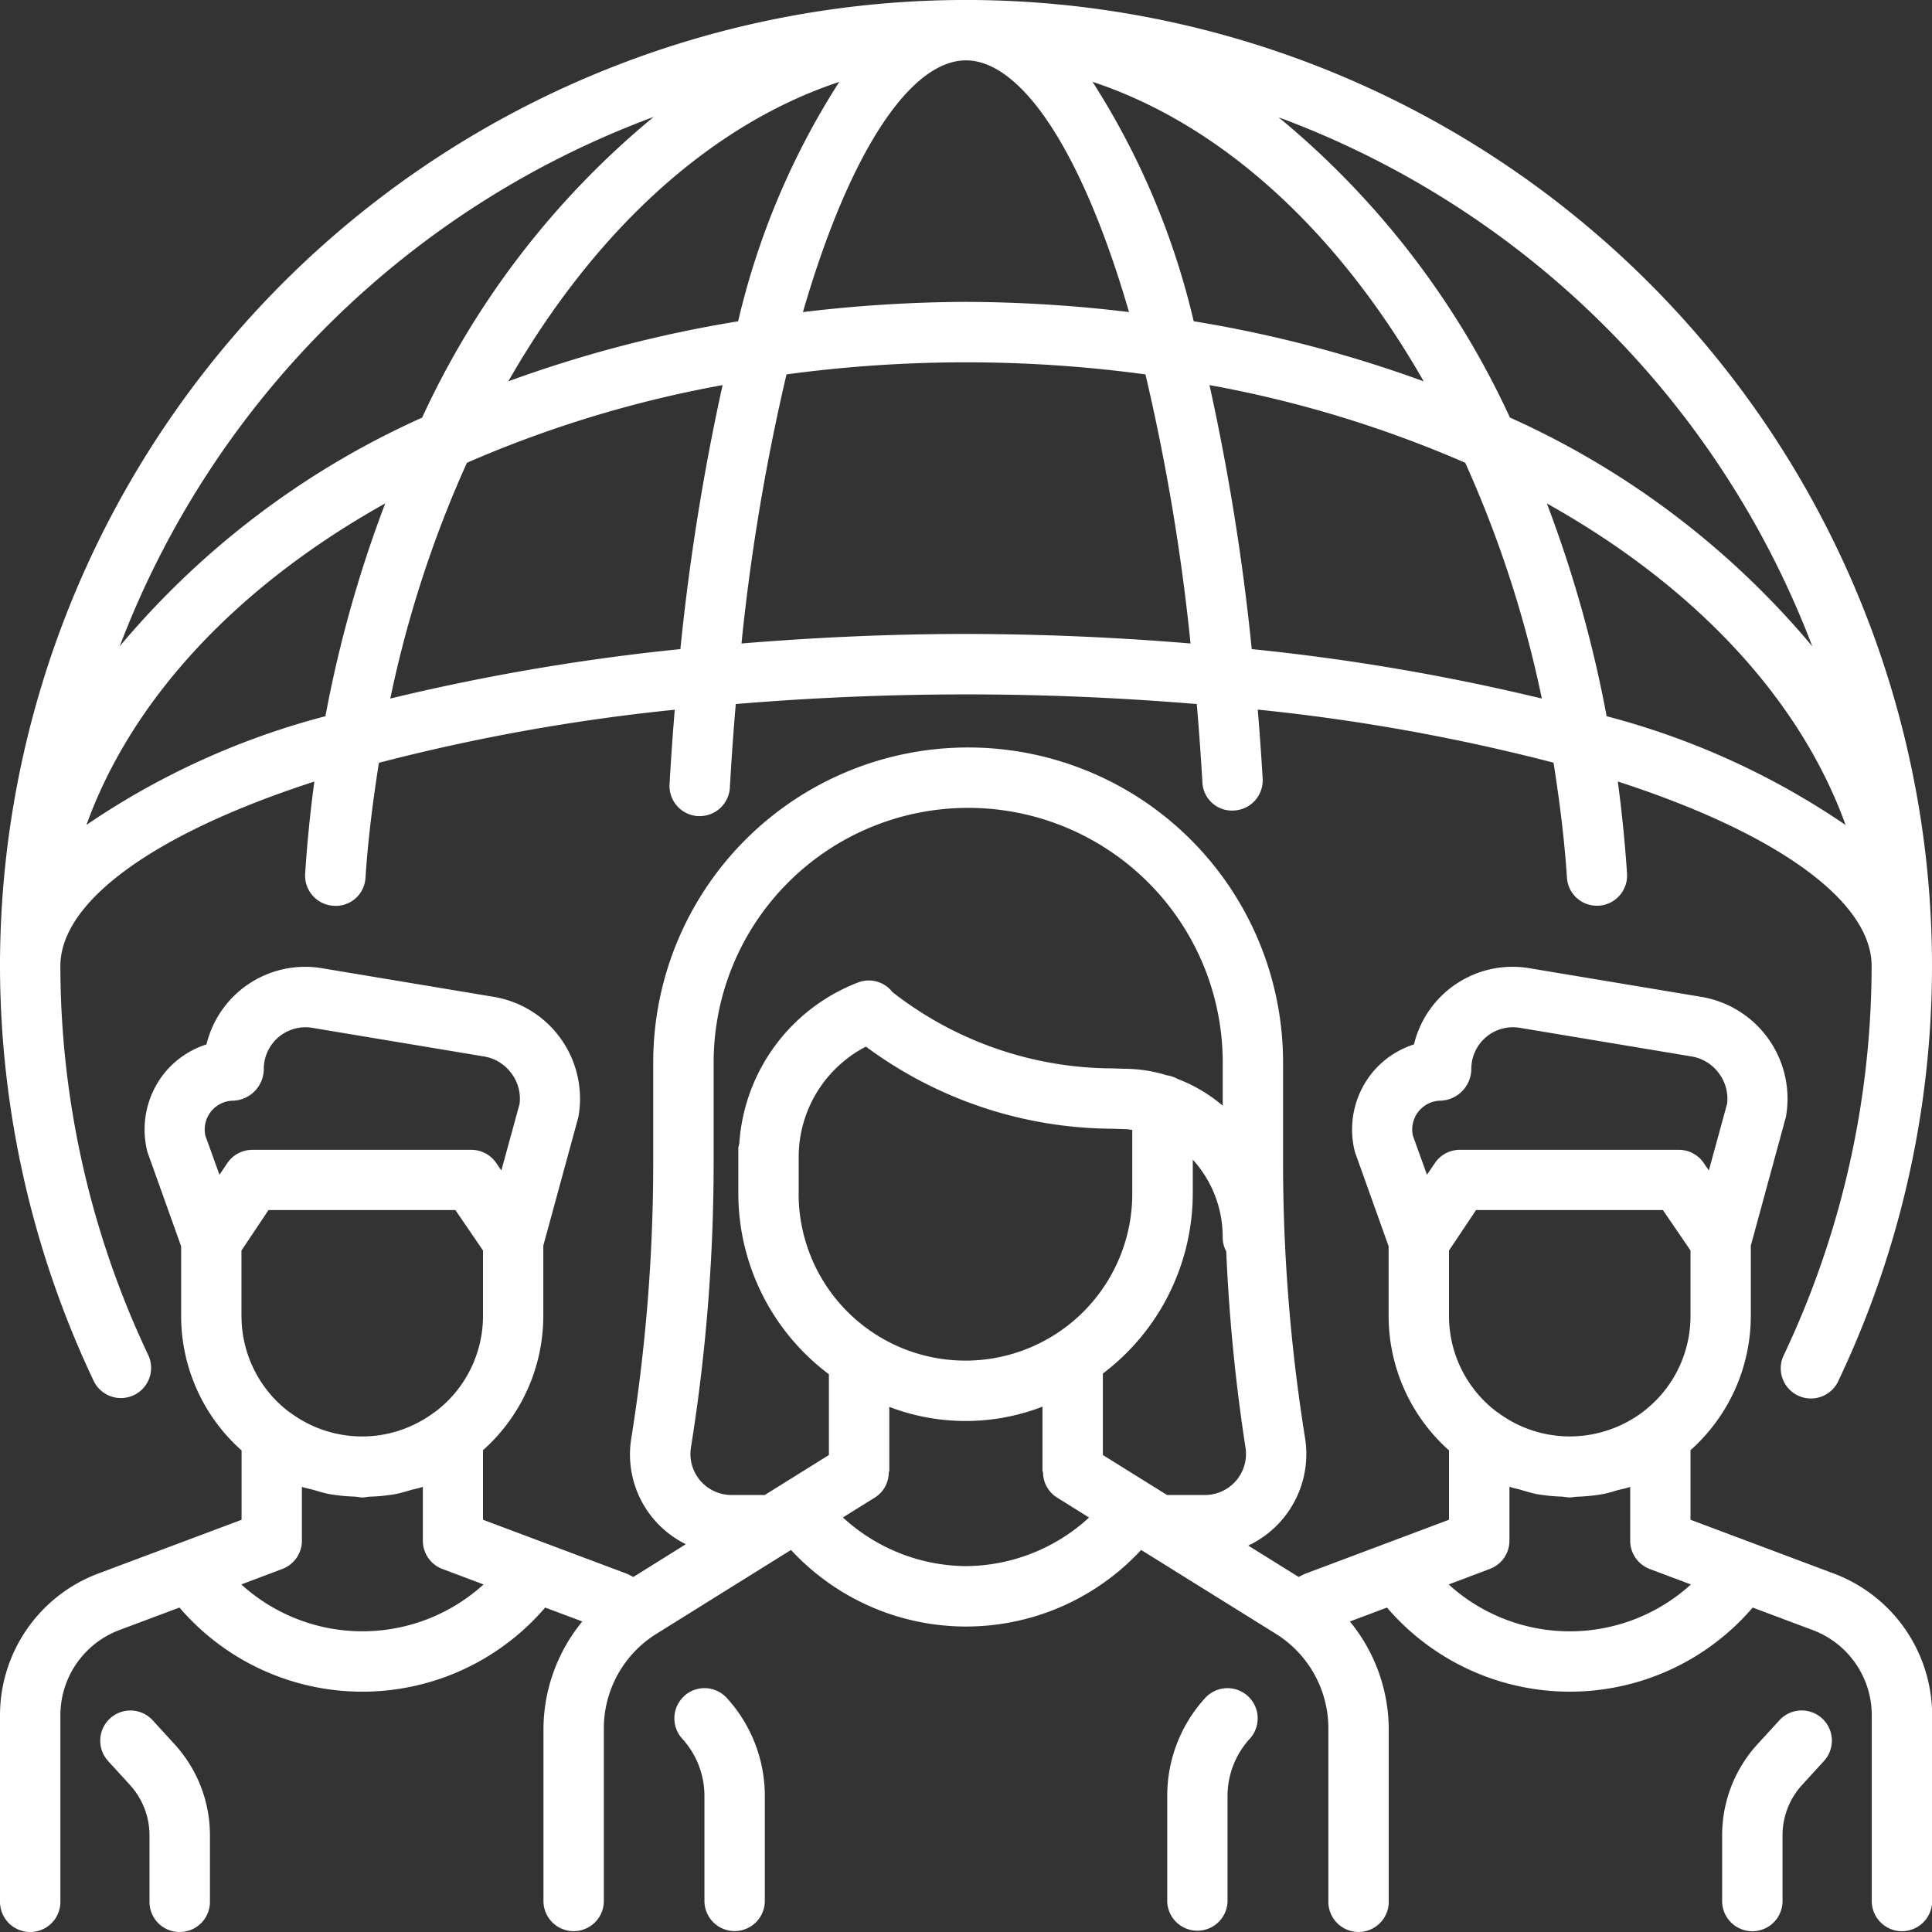 <svg xmlns="http://www.w3.org/2000/svg" width="84" height="84" viewBox="0 0 84 84"><rect x="0" y="0" width="84" height="84" fill="#333333" stroke="none"/><defs><style>.a{fill:#fff;}</style></defs><path class="a" d="M5.258,60.785a1.312,1.312,0,0,0,1.184-1.877A39.6,39.6,0,0,1,2.625,42c0-2.8,4.066-5.762,11.043-8.019q-.268,1.969-.4,4a1.313,1.313,0,0,0,1.223,1.4,1.294,1.294,0,0,0,1.4-1.223c.113-1.7.326-3.36.583-4.993a85.41,85.41,0,0,1,12.863-2.307q-.134,1.618-.226,3.242a1.313,1.313,0,0,0,1.236,1.383l.076,0a1.313,1.313,0,0,0,1.31-1.239q.106-1.862.257-3.633,5-.418,10.022-.42c3.523,0,6.856.158,10.022.42.094,1.105.176,2.234.244,3.394a1.286,1.286,0,0,0,1.386,1.234,1.312,1.312,0,0,0,1.234-1.386c-.058-1-.131-2-.213-3a85.432,85.432,0,0,1,12.86,2.307c.257,1.633.47,3.289.583,4.99a1.3,1.3,0,0,0,1.3,1.229l.089,0a1.315,1.315,0,0,0,1.223-1.4q-.133-2-.4-4C77.309,36.238,81.375,39.2,81.375,42a39.627,39.627,0,0,1-3.8,16.879A1.313,1.313,0,1,0,79.947,60,42,42,0,1,0,0,42,42.236,42.236,0,0,0,4.071,60.036,1.313,1.313,0,0,0,5.258,60.785Zm-1.5-24.917c2-5.552,6.628-10.424,12.991-13.981a53.585,53.585,0,0,0-2.6,9.253A33.443,33.443,0,0,0,3.754,35.868Zm13.212-5.5A49.534,49.534,0,0,1,20.3,20.121a50.366,50.366,0,0,1,11.117-3.378,99.7,99.7,0,0,0-1.835,11.479,93.926,93.926,0,0,0-12.613,2.15Zm32.122-16.8A60.754,60.754,0,0,0,42,13.125a60.836,60.836,0,0,0-7.09.444C36.955,6.526,39.609,2.625,42,2.625S47.043,6.528,49.088,13.569ZM47.5,3.557C53.159,5.429,58.2,10.1,61.9,16.58A54.965,54.965,0,0,0,51.9,13.968,33.362,33.362,0,0,0,47.5,3.557ZM32.093,13.97A54.664,54.664,0,0,0,22.1,16.58c3.7-6.473,8.733-11.146,14.39-13.02A33.275,33.275,0,0,0,32.093,13.97ZM42,27.563c-3.268,0-6.547.15-9.762.415a91.878,91.878,0,0,1,1.958-11.7,58.27,58.27,0,0,1,15.606,0,91.463,91.463,0,0,1,1.961,11.7Q46.892,27.57,42,27.563Zm12.424.659a99.786,99.786,0,0,0-1.837-11.479,50.389,50.389,0,0,1,11.119,3.378,49.534,49.534,0,0,1,3.331,10.251,94.067,94.067,0,0,0-12.613-2.15Zm15.43,2.919a53.821,53.821,0,0,0-2.6-9.253c6.36,3.557,10.986,8.429,12.989,13.981A33.454,33.454,0,0,0,69.854,31.14ZM78.795,28.1a36.785,36.785,0,0,0-13.146-9.946A36.961,36.961,0,0,0,55.592,5.1,39.506,39.506,0,0,1,78.795,28.1ZM28.408,5.093A37,37,0,0,0,18.354,18.157,36.773,36.773,0,0,0,5.205,28.1a39.517,39.517,0,0,1,23.2-23.011ZM7.815,84a1.312,1.312,0,0,0,1.313-1.312V79.8a5.863,5.863,0,0,0-1.536-3.961l-.95-1.04A1.312,1.312,0,1,0,4.7,76.566l.95,1.04A3.254,3.254,0,0,1,6.5,79.8v2.89A1.307,1.307,0,0,0,7.815,84ZM29.749,73.742a1.312,1.312,0,0,0-.087,1.853,3.689,3.689,0,0,1,.966,2.488v4.6a1.313,1.313,0,0,0,2.625,0v-4.6A6.308,6.308,0,0,0,31.6,73.826a1.312,1.312,0,0,0-1.856-.084Zm23.622,8.946v-4.6a3.684,3.684,0,0,1,.966-2.489A1.312,1.312,0,1,0,52.4,73.825a6.3,6.3,0,0,0-1.651,4.258v4.6a1.312,1.312,0,0,0,2.622,0ZM77.361,74.8l-.953,1.04A5.864,5.864,0,0,0,74.876,79.8v2.89a1.313,1.313,0,0,0,2.625,0V79.8a3.252,3.252,0,0,1,.848-2.192l.95-1.039A1.312,1.312,0,1,0,77.361,74.8Z"/><path class="a" d="M1.313,63.881a1.312,1.312,0,0,0,1.313-1.312V54.444a3.957,3.957,0,0,1,2.557-3.688l2.62-.982a10.467,10.467,0,0,0,15.9,0l1.614.606a7.416,7.416,0,0,0-1.688,4.665v7.523a1.313,1.313,0,0,0,2.625,0V55.045a4.842,4.842,0,0,1,2.3-4.137l5.838-3.638a10.364,10.364,0,0,0,15.222,0l5.841,3.636a4.842,4.842,0,0,1,2.3,4.14v7.521a1.312,1.312,0,0,0,2.625,0V55.048a7.415,7.415,0,0,0-1.69-4.667l1.614-.606a10.47,10.47,0,0,0,15.9,0l2.62.982a3.957,3.957,0,0,1,2.557,3.688v8.124a1.313,1.313,0,0,0,2.625,0V54.444A6.591,6.591,0,0,0,79.742,48.3L73.5,45.957V42.933a7.83,7.83,0,0,0,2.622-5.825V34.04l1.525-5.591a4.49,4.49,0,0,0-3.675-5.226l-7.481-1.247a4.41,4.41,0,0,0-5.014,3.315,3.867,3.867,0,0,0-1.837,1.257,3.921,3.921,0,0,0-.73,3.42l1.465,4.1v3.045A7.829,7.829,0,0,0,63,42.941v3.016L56.76,48.3c-.105.039-.194.1-.3.142l-2.189-1.362a4.4,4.4,0,0,0,2.47-4.68,75.884,75.884,0,0,1-.956-11.978v-4.35a13.692,13.692,0,1,0-27.384,0v4.35A76.059,76.059,0,0,1,27.45,42.4a4.347,4.347,0,0,0,2.37,4.62l-2.281,1.423c-.1-.042-.192-.1-.294-.142L21,45.957V42.933a7.83,7.83,0,0,0,2.622-5.825V34.04l1.525-5.591a4.49,4.49,0,0,0-3.675-5.226l-7.481-1.247a4.415,4.415,0,0,0-5.014,3.315A3.867,3.867,0,0,0,7.14,26.548a3.921,3.921,0,0,0-.73,3.42l1.465,4.1v3.045a7.829,7.829,0,0,0,2.628,5.83v3.016L4.26,48.3A6.589,6.589,0,0,0,0,54.444v8.124A1.312,1.312,0,0,0,1.313,63.881ZM62.042,30.958l-.614-1.706a1.255,1.255,0,0,1,1.229-1.517,1.387,1.387,0,0,0,1.313-1.4,1.811,1.811,0,0,1,2.092-1.769l7.481,1.247a1.843,1.843,0,0,1,1.215.766,1.821,1.821,0,0,1,.333,1.292l-.793,2.9-.223-.326a1.31,1.31,0,0,0-1.084-.572H63.472a1.31,1.31,0,0,0-1.092.585l-.339.5ZM63,37.111V34.252l1.176-1.759H72.3l1.2,1.756v2.861a5.224,5.224,0,0,1-3.58,4.951l-.066.021a5.219,5.219,0,0,1-4.746-.8c-.008-.005-.016,0-.021-.008A5.224,5.224,0,0,1,63,37.111Zm1.777,10.983a1.31,1.31,0,0,0,.851-1.226V44.524c.147.052.3.076.454.121.247.071.488.15.746.2a7.816,7.816,0,0,0,1.05.105c.126.005.244.037.37.037.11,0,.213-.029.32-.031a7.992,7.992,0,0,0,1.118-.113c.221-.042.431-.11.646-.171.181-.05.368-.079.546-.144v2.341a1.313,1.313,0,0,0,.85,1.229l1.79.672a7.821,7.821,0,0,1-10.532,0l1.79-.675ZM42,47.973a7.986,7.986,0,0,1-5.352-2.116l1.4-.872a1.289,1.289,0,0,0,.593-1.116h.024V41.049a9.277,9.277,0,0,0,6.66-.008v2.83h.026a1.292,1.292,0,0,0,.6,1.116l1.4.874A7.98,7.98,0,0,1,42,47.973ZM34.726,31.785V30.129a5.407,5.407,0,0,1,2.922-4.743,18.126,18.126,0,0,0,10.681,3.57h0l.6.018c.105,0,.2.026.3.034v2.777a7.253,7.253,0,1,1-14.506,0Zm19.425,11.03a1.785,1.785,0,0,1-1.761,2.066H50.741l-2.79-1.738V39.6a9.833,9.833,0,0,0,3.909-7.82V30.3a4.983,4.983,0,0,1,1.3,3.4,1.273,1.273,0,0,0,.155.588A77.722,77.722,0,0,0,54.151,42.815ZM31.028,30.423v-4.35a11.067,11.067,0,0,1,22.134,0v1.882a6.652,6.652,0,0,0-1.974-1.168,1.265,1.265,0,0,0-.462-.155,6.2,6.2,0,0,0-1.753-.281l-.6-.018a15.621,15.621,0,0,1-9.571-3.318,1.3,1.3,0,0,0-1.475-.425A8.074,8.074,0,0,0,32.143,29.6a1.418,1.418,0,0,0-.042.2V31.79a9.838,9.838,0,0,0,3.938,7.841v3.512l-2.788,1.738H31.8a1.785,1.785,0,0,1-1.759-2.066,78.475,78.475,0,0,0,.987-12.393Zm-21.486.536-.614-1.706a1.255,1.255,0,0,1,1.229-1.517,1.387,1.387,0,0,0,1.313-1.4,1.811,1.811,0,0,1,2.092-1.769l7.481,1.247a1.843,1.843,0,0,1,1.215.766,1.821,1.821,0,0,1,.333,1.292l-.793,2.9-.223-.326a1.31,1.31,0,0,0-1.084-.572H10.97a1.31,1.31,0,0,0-1.092.585l-.336.5Zm.956,6.153V34.252l1.176-1.759H19.8L21,34.25v2.861A5.224,5.224,0,0,1,18.9,41.28l-.008,0a5.313,5.313,0,0,1-1.491.785l-.039.013a5.214,5.214,0,0,1-3.221.005l-.058-.018a5.224,5.224,0,0,1-1.483-.78l-.011,0A5.234,5.234,0,0,1,10.5,37.111Zm1.777,10.983a1.31,1.31,0,0,0,.851-1.226V44.527c.163.058.333.084.5.131.231.066.457.139.7.184a7.745,7.745,0,0,0,1.076.108c.118.005.231.037.352.037s.223-.029.339-.034a7.975,7.975,0,0,0,1.092-.11c.239-.045.465-.118.7-.184.168-.047.341-.074.5-.134v2.344a1.312,1.312,0,0,0,.851,1.229l1.788.672a7.825,7.825,0,0,1-10.532,0l1.79-.675Z" transform="translate(0 20.119)"/></svg>